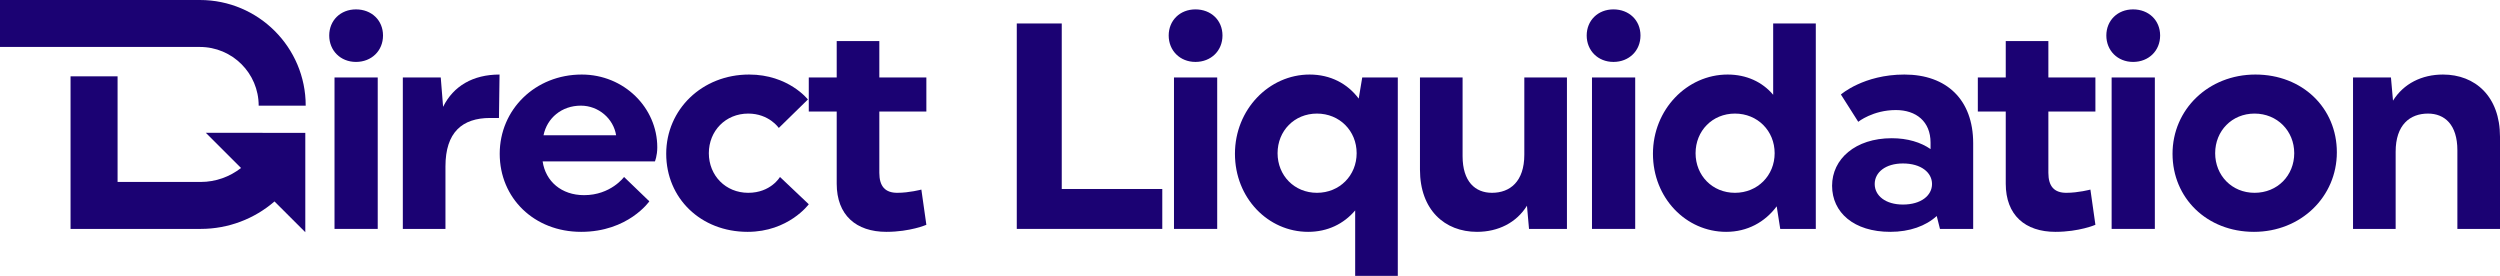 <svg width="290" height="32" viewBox="0 0 290 32" fill="none" xmlns="http://www.w3.org/2000/svg">
<g clip-path="url(#clip0_113_2051)">
<path d="M67.481 8.647C62.093 8.647 57.967 12.698 57.967 17.838C57.967 22.979 61.957 26.894 67.412 26.894C72.868 26.894 75.323 23.353 75.323 23.353L72.391 20.528C72.391 20.528 70.856 22.638 67.754 22.638C65.128 22.638 63.287 21.038 62.946 18.723H75.971C75.971 18.723 76.244 18.077 76.244 17.089C76.244 12.494 72.391 8.647 67.481 8.647ZM63.048 15.694C63.457 13.685 65.162 12.255 67.378 12.255C69.424 12.255 71.163 13.753 71.47 15.694H63.048Z" fill="#1B0273"/>
<path d="M123.163 2.723H117.946V26.553H134.825V21.923H123.163V2.723Z" fill="#1B0273"/>
<path d="M51.4 12.392L51.127 8.987H46.728V26.553H51.673V19.302C51.673 15.353 53.616 13.685 56.856 13.685H57.879L57.947 8.647C54.878 8.647 52.593 9.975 51.4 12.392Z" fill="#1B0273"/>
<path d="M138.671 1.089C136.864 1.089 135.568 2.383 135.568 4.119C135.568 5.855 136.864 7.183 138.671 7.183C140.479 7.183 141.808 5.889 141.808 4.119C141.808 2.349 140.479 1.089 138.671 1.089Z" fill="#1B0273"/>
<path d="M141.195 8.987H136.182V26.553H141.195V8.987Z" fill="#1B0273"/>
<path d="M86.794 22.366C84.168 22.366 82.225 20.358 82.225 17.77C82.225 15.183 84.168 13.175 86.794 13.175C89.215 13.175 90.34 14.843 90.34 14.843L93.716 11.54C93.716 11.54 91.466 8.647 86.896 8.647C81.441 8.647 77.281 12.698 77.281 17.838C77.281 22.979 81.27 26.894 86.726 26.894C91.466 26.894 93.818 23.694 93.818 23.694L90.477 20.528C90.477 20.528 89.42 22.366 86.794 22.366Z" fill="#1B0273"/>
<path d="M41.293 1.089C39.486 1.089 38.19 2.383 38.19 4.119C38.19 5.855 39.486 7.183 41.293 7.183C43.1 7.183 44.43 5.889 44.43 4.119C44.43 2.349 43.1 1.089 41.293 1.089Z" fill="#1B0273"/>
<path d="M43.816 8.987H38.804V26.553H43.816V8.987Z" fill="#1B0273"/>
<path d="M102.002 4.766H97.058V8.987H93.818V12.936H97.058V21.311C97.058 24.953 99.308 26.894 102.82 26.894C105.582 26.894 107.458 26.077 107.458 26.077L106.878 21.991C106.878 21.991 105.48 22.366 104.082 22.366C102.684 22.366 102.002 21.617 102.002 20.051V12.936H107.458V8.987H102.002V4.766Z" fill="#1B0273"/>
<path d="M176.821 17.94C176.821 21.072 175.15 22.366 173.07 22.366C171.126 22.366 169.66 21.072 169.66 18.111V8.987H164.716V19.677C164.716 24.34 167.58 26.894 171.331 26.894C173.786 26.894 175.9 25.838 177.128 23.864L177.366 26.553H181.765V8.987H176.821V17.94Z" fill="#1B0273"/>
<path d="M247.438 1.089C245.631 1.089 244.335 2.383 244.335 4.119C244.335 5.855 245.631 7.183 247.438 7.183C249.246 7.183 250.575 5.889 250.575 4.119C250.575 2.349 249.246 1.089 247.438 1.089Z" fill="#1B0273"/>
<path d="M249.962 8.987H244.949V26.553H249.962V8.987Z" fill="#1B0273"/>
<path d="M283.385 8.647C280.93 8.647 278.816 9.702 277.588 11.677L277.35 8.987H272.951V26.553H277.895V17.6C277.895 14.468 279.566 13.175 281.646 13.175C283.59 13.175 285.056 14.468 285.056 17.43V26.553H290V15.864C290 11.2 287.136 8.647 283.385 8.647Z" fill="#1B0273"/>
<path d="M261.63 8.647C256.174 8.647 252.014 12.698 252.014 17.838C252.014 22.979 256.004 26.894 261.46 26.894C266.915 26.894 271.075 22.809 271.075 17.668C271.075 12.528 267.086 8.647 261.63 8.647ZM261.528 22.366C258.902 22.366 256.959 20.358 256.959 17.77C256.959 15.183 258.902 13.175 261.528 13.175C264.153 13.175 266.131 15.183 266.131 17.77C266.131 20.358 264.188 22.366 261.528 22.366Z" fill="#1B0273"/>
<path d="M237.611 4.766H232.667V8.987H229.428V12.936H232.667V21.311C232.667 24.953 234.917 26.894 238.43 26.894C241.192 26.894 243.067 26.077 243.067 26.077L242.487 21.991C242.487 21.991 241.089 22.366 239.691 22.366C238.293 22.366 237.611 21.617 237.611 20.051V12.936H243.067V8.987H237.611V4.766Z" fill="#1B0273"/>
<path d="M187.159 1.089C185.352 1.089 184.056 2.383 184.056 4.119C184.056 5.855 185.352 7.183 187.159 7.183C188.966 7.183 190.296 5.889 190.296 4.119C190.296 2.349 188.966 1.089 187.159 1.089Z" fill="#1B0273"/>
<path d="M220.91 8.647C216.17 8.647 213.545 10.962 213.545 10.962L215.556 14.128C215.556 14.128 217.261 12.766 219.921 12.766C222.274 12.766 223.945 14.094 223.945 16.545V17.294C222.819 16.511 221.285 16.034 219.444 16.034C215.215 16.034 212.522 18.451 212.522 21.549C212.522 24.647 215.045 26.894 219.273 26.894C221.524 26.894 223.399 26.213 224.661 25.055L225.036 26.553H228.889V16.613C228.889 11.575 225.82 8.647 220.91 8.647ZM220.739 23.728C218.728 23.728 217.466 22.706 217.466 21.345C217.466 19.983 218.728 18.962 220.739 18.962C222.853 18.962 224.115 20.017 224.115 21.345C224.115 22.672 222.853 23.728 220.739 23.728Z" fill="#1B0273"/>
<path d="M189.683 8.987H184.67V26.553H189.683V8.987Z" fill="#1B0273"/>
<path d="M157.61 11.438C156.314 9.702 154.336 8.647 151.915 8.647C147.21 8.647 143.254 12.698 143.254 17.838C143.254 22.979 147.107 26.894 151.745 26.894C153.995 26.894 155.871 25.974 157.2 24.409V32H162.145V8.987H158.019L157.61 11.438ZM152.768 22.366C150.142 22.366 148.198 20.358 148.198 17.77C148.198 15.183 150.142 13.175 152.768 13.175C155.393 13.175 157.371 15.183 157.371 17.77C157.371 20.358 155.393 22.366 152.768 22.366Z" fill="#1B0273"/>
<path d="M205.688 10.996C204.427 9.498 202.585 8.647 200.403 8.647C195.697 8.647 191.742 12.698 191.742 17.838C191.742 22.979 195.595 26.894 200.233 26.894C202.688 26.894 204.734 25.77 206.097 23.932L206.507 26.553H210.633V2.723H205.688V10.996ZM201.256 22.366C198.63 22.366 196.686 20.357 196.686 17.77C196.686 15.183 198.63 13.175 201.256 13.175C203.881 13.175 205.859 15.183 205.859 17.77C205.859 20.357 203.881 22.366 201.256 22.366Z" fill="#1B0273"/>
<path d="M30.463 15.408H23.876L27.961 19.486C26.651 20.507 25.021 21.106 23.289 21.106H13.639V8.851H8.184V26.553H23.289C26.494 26.553 29.515 25.382 31.841 23.367L35.415 26.934V15.415H30.463V15.408Z" fill="#1B0273"/>
<path d="M23.187 0H0V5.447H23.187C26.951 5.447 30.007 8.497 30.007 12.255H35.462C35.462 5.488 29.966 0 23.187 0Z" fill="#1B0273"/>
</g>
<defs>
<clipPath id="clip0_113_2051">
<rect width="290" height="32" fill="white"/>
</clipPath>
</defs>
</svg>
